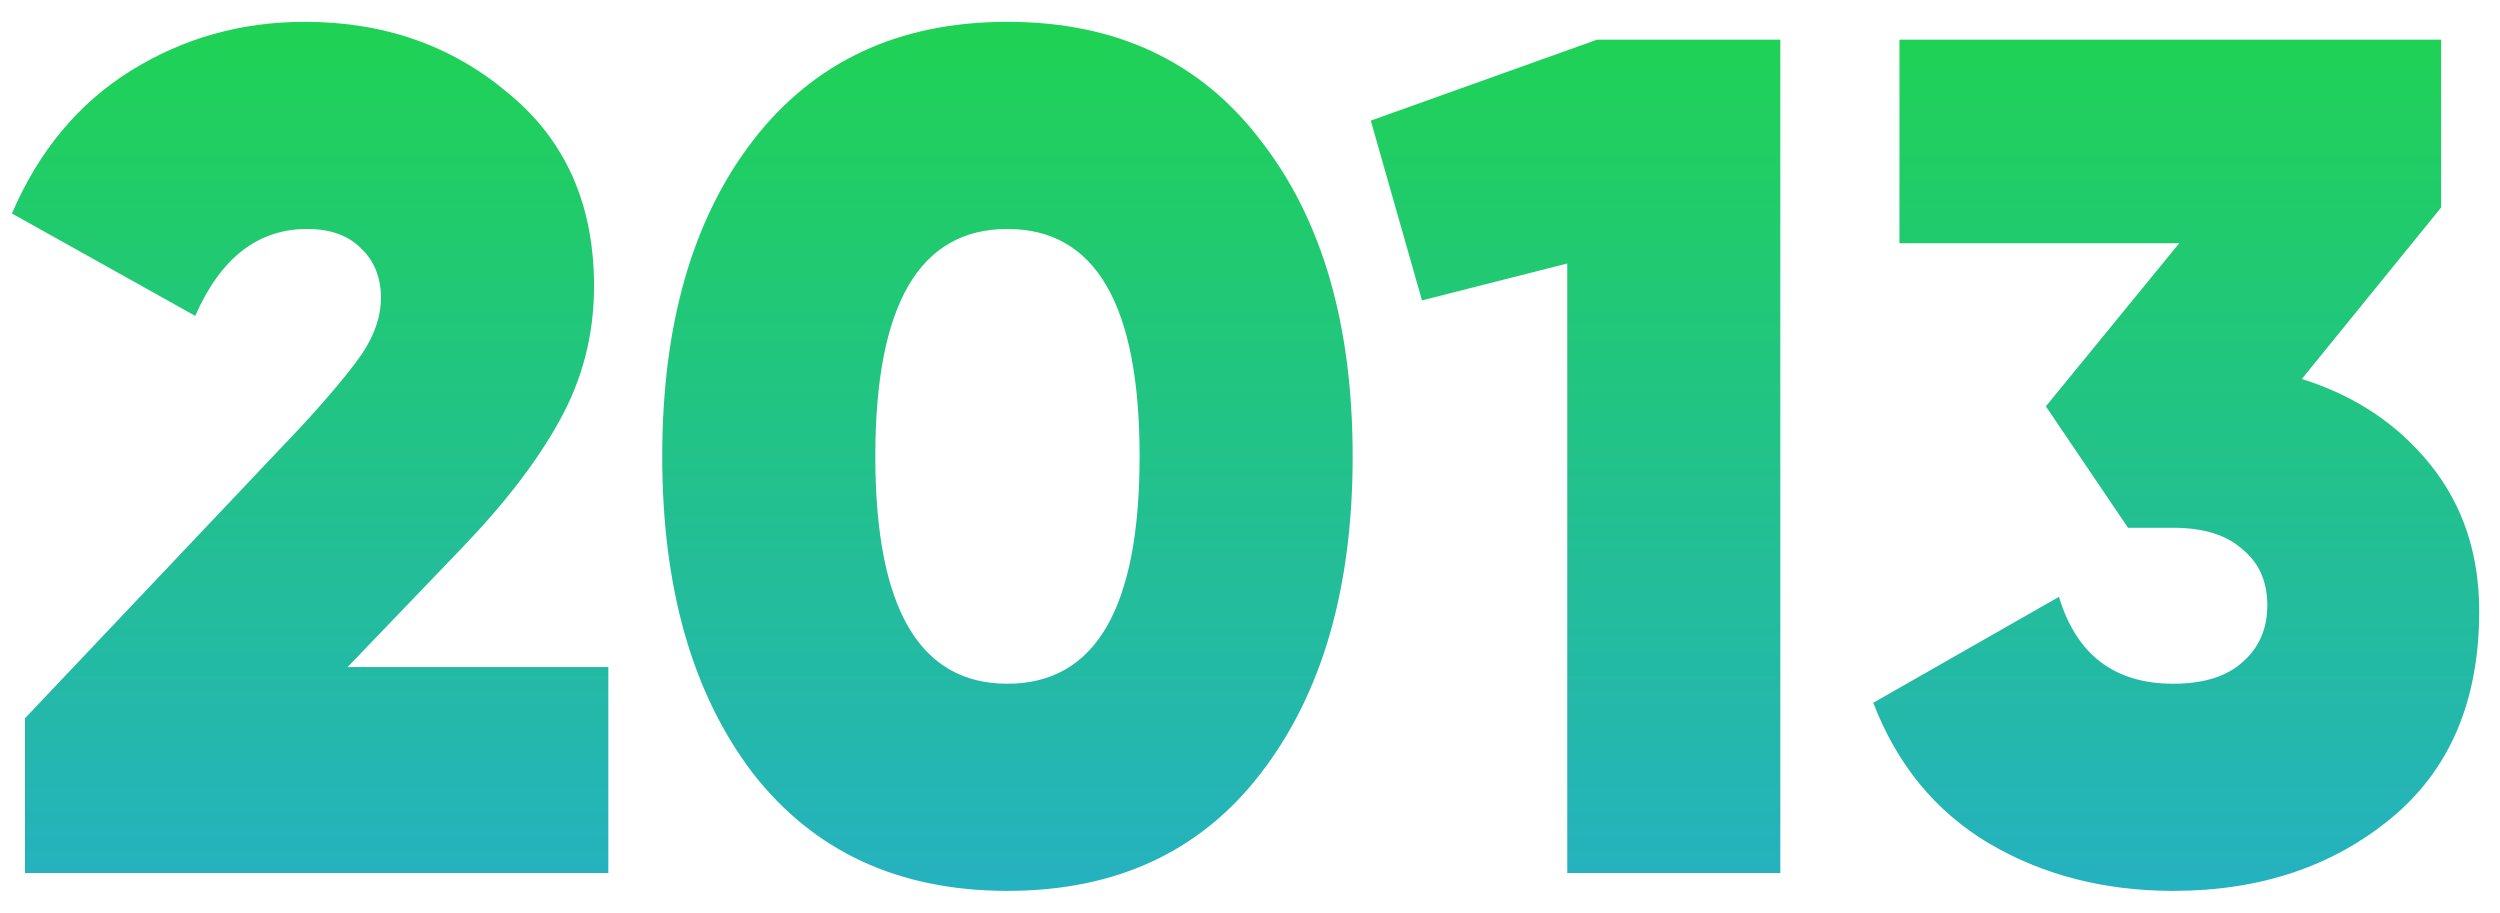 <?xml version="1.0" encoding="UTF-8"?> <svg xmlns="http://www.w3.org/2000/svg" width="63" height="23" viewBox="0 0 63 23" fill="none"><path d="M0.63 22V18.1L7.59 10.75C8.29 9.99 8.8 9.38 9.12 8.92C9.44 8.44 9.6 7.97 9.6 7.51C9.6 6.99 9.43 6.57 9.09 6.25C8.77 5.93 8.32 5.77 7.74 5.77C6.5 5.77 5.56 6.5 4.92 7.96L0.3 5.38C0.98 3.8 1.98 2.6 3.3 1.78C4.62 0.96 6.08 0.55 7.68 0.55C9.68 0.55 11.39 1.15 12.81 2.35C14.25 3.53 14.97 5.15 14.97 7.21C14.97 8.43 14.68 9.56 14.1 10.6C13.54 11.62 12.71 12.7 11.61 13.84L8.76 16.81H15.33V22H0.63ZM31.777 19.48C30.258 21.46 28.128 22.45 25.387 22.45C22.648 22.45 20.508 21.46 18.968 19.48C17.448 17.48 16.688 14.82 16.688 11.5C16.688 8.18 17.448 5.53 18.968 3.55C20.508 1.55 22.648 0.55 25.387 0.55C28.128 0.55 30.258 1.55 31.777 3.55C33.318 5.53 34.087 8.18 34.087 11.5C34.087 14.82 33.318 17.48 31.777 19.48ZM22.058 11.5C22.058 15.32 23.168 17.23 25.387 17.23C27.608 17.23 28.718 15.32 28.718 11.5C28.718 7.68 27.608 5.77 25.387 5.77C23.168 5.77 22.058 7.68 22.058 11.5ZM40.245 1H44.864V22H39.495V6.64L35.834 7.57L34.544 3.04L40.245 1ZM58.006 9.55C59.346 9.97 60.426 10.69 61.246 11.71C62.066 12.73 62.476 13.96 62.476 15.4C62.476 17.66 61.736 19.4 60.256 20.62C58.776 21.84 56.946 22.45 54.766 22.45C53.026 22.45 51.476 22.05 50.116 21.25C48.776 20.45 47.806 19.27 47.206 17.71L51.886 15.04C52.326 16.5 53.286 17.23 54.766 17.23C55.526 17.23 56.106 17.05 56.506 16.69C56.926 16.33 57.136 15.85 57.136 15.25C57.136 14.65 56.926 14.18 56.506 13.84C56.106 13.48 55.526 13.3 54.766 13.3H53.626L51.556 10.24L54.916 6.13H47.866V1H61.516V5.23L58.006 9.55Z" fill="url(#paint0_linear_112_71)"></path><defs><linearGradient id="paint0_linear_112_71" x1="32" y1="-7" x2="32" y2="30" gradientUnits="userSpaceOnUse"><stop stop-color="#1DDE2E"></stop><stop offset="1" stop-color="#27A6E6"></stop></linearGradient></defs></svg> 